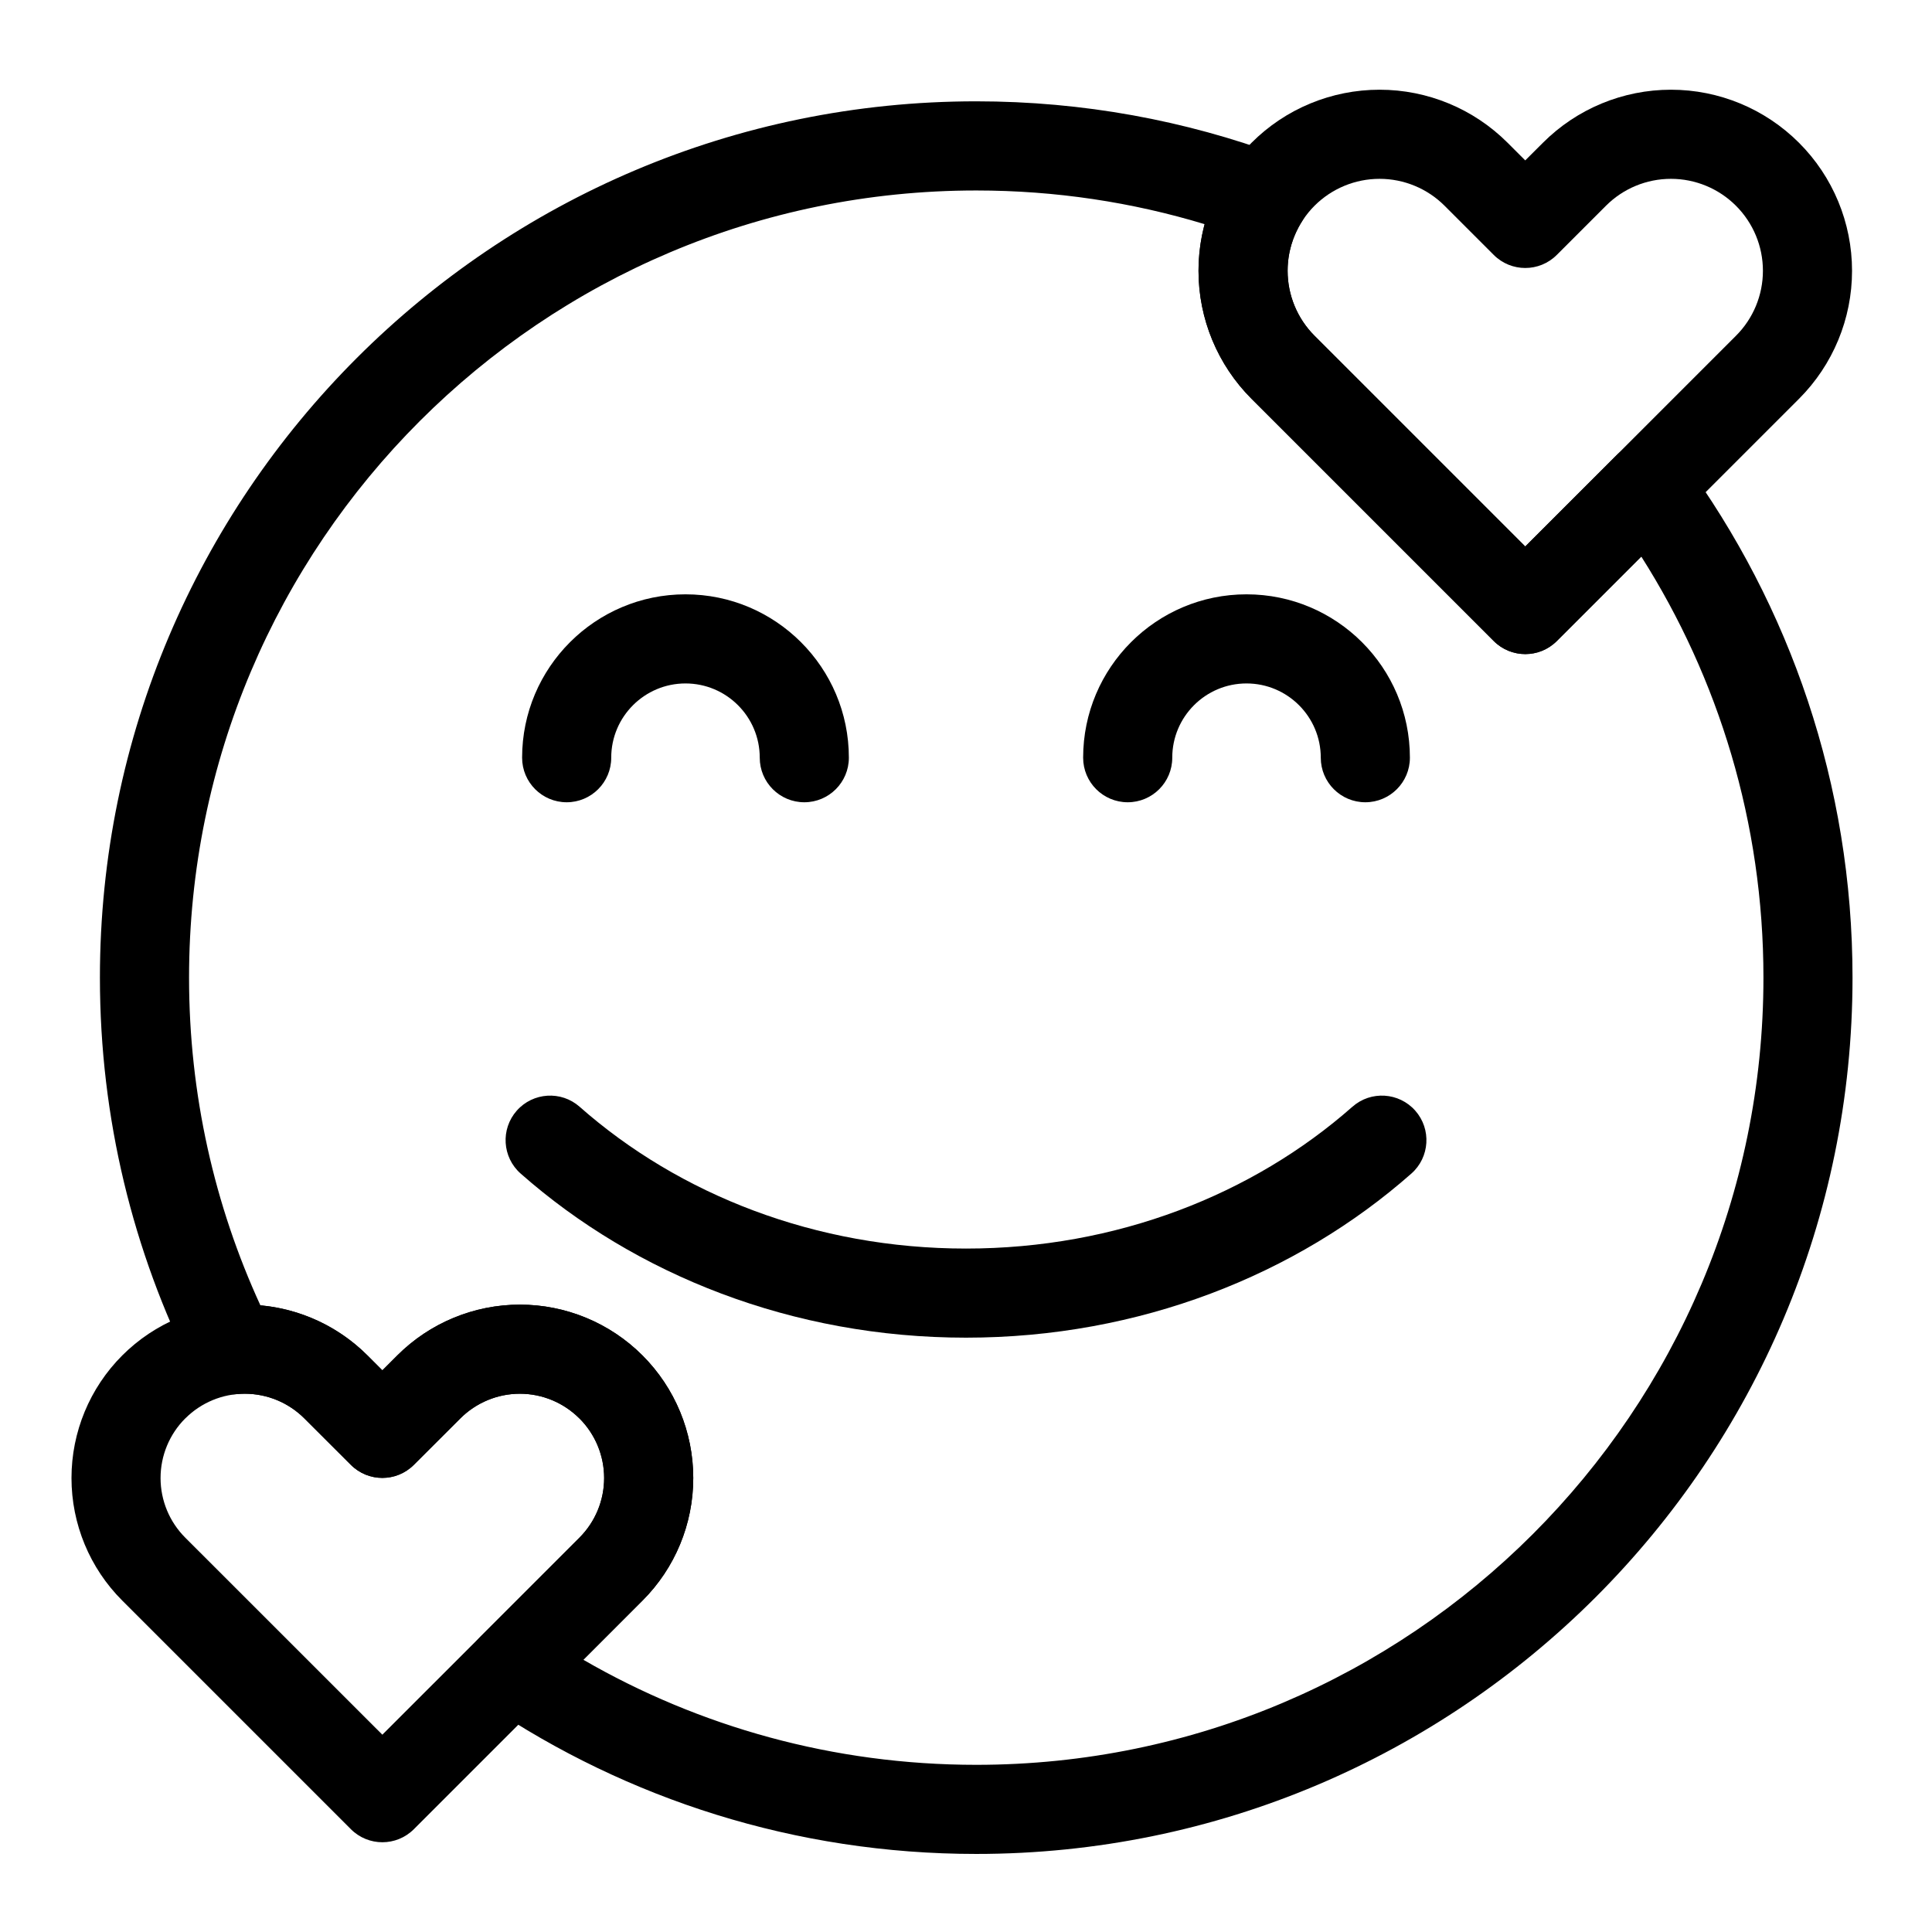 <?xml version="1.0" encoding="UTF-8"?>
<!-- Uploaded to: ICON Repo, www.svgrepo.com, Generator: ICON Repo Mixer Tools -->
<svg fill="#000000" width="800px" height="800px" version="1.1" viewBox="144 144 512 512" xmlns="http://www.w3.org/2000/svg">
 <g fill-rule="evenodd">
  <path d="m502.4 437.3c-26.387 23.285-62.551 37.582-102.4 37.582s-76.012-14.297-102.4-37.582c-4.879-4.312-12.344-3.84-16.656 1.039-4.312 4.879-3.856 12.359 1.039 16.672 30.418 26.844 72.078 43.484 118.02 43.484 45.941 0 87.602-16.641 118.02-43.484 4.894-4.312 5.352-11.793 1.039-16.672-4.312-4.879-11.777-5.352-16.656-1.039z"/>
  <path d="m454.66 344.8c0-10.863 8.816-19.68 19.68-19.68 10.848 0 19.68 8.816 19.68 19.68 0 6.519 5.289 11.809 11.809 11.809s11.809-5.289 11.809-11.809c0-23.898-19.414-43.297-43.297-43.297-23.898 0-43.297 19.398-43.297 43.297 0 6.519 5.289 11.809 11.809 11.809 6.519 0 11.809-5.289 11.809-11.809z"/>
  <path d="m305.98 344.8c0-10.863 8.832-19.68 19.68-19.68 10.863 0 19.68 8.816 19.68 19.68 0 6.519 5.289 11.809 11.809 11.809s11.809-5.289 11.809-11.809c0-23.898-19.398-43.297-43.297-43.297-23.883 0-43.297 19.398-43.297 43.297 0 6.519 5.289 11.809 11.809 11.809s11.809-5.289 11.809-11.809z"/>
  <path d="m548.2 186.51 4.691-4.676c8.988-9.004 21.207-14.059 33.93-14.059s24.922 5.055 33.93 14.059c9.004 8.988 14.059 21.207 14.059 33.93 0 12.723-5.055 24.922-14.059 33.93l-64.188 64.188c-4.613 4.613-12.09 4.613-16.703 0 0 0-37.66-37.66-64.188-64.188-9.004-9.004-14.059-21.207-14.059-33.93 0-12.723 5.055-24.938 14.059-33.93 8.988-9.004 21.191-14.059 33.93-14.059 12.723 0 24.922 5.055 33.93 14.059l4.676 4.676zm0 102.32 55.844-55.844c4.582-4.566 7.148-10.77 7.148-17.223 0-6.473-2.566-12.66-7.148-17.238-4.566-4.566-10.77-7.133-17.223-7.133-6.473 0-12.66 2.566-17.223 7.133l-13.035 13.035c-4.613 4.613-12.09 4.613-16.703 0 0 0-5.871-5.871-13.035-13.035-4.566-4.566-10.77-7.133-17.223-7.133-6.473 0-12.66 2.566-17.238 7.133-4.566 4.582-7.133 10.77-7.133 17.238 0 6.453 2.566 12.66 7.133 17.223l55.844 55.844z"/>
  <path d="m548.2 288.83 24.121-24.105c2.441-2.441 5.809-3.684 9.258-3.434 3.434 0.27 6.582 2.031 8.613 4.801 28.133 38.43 44.746 85.789 44.746 136.99 0 128.17-104.07 232.23-232.23 232.23-47.957 0-92.527-14.562-129.56-39.516-2.93-1.969-4.816-5.148-5.164-8.66-0.332-3.512 0.914-6.992 3.418-9.477 0 0 26.168-26.168 26.168-26.168 4.188-4.188 6.535-9.871 6.535-15.793 0-5.918-2.348-11.602-6.535-15.793h-0.016c-4.188-4.188-9.855-6.551-15.777-6.551-5.934 0-11.602 2.363-15.793 6.551-6.769 6.754-12.312 12.297-12.312 12.297-4.613 4.613-12.074 4.613-16.688 0 0 0-5.543-5.543-12.312-12.297-4.188-4.188-9.855-6.551-15.793-6.551-0.723 0-1.449 0.047-2.172 0.109-4.848 0.473-9.508-2.094-11.699-6.453-15.695-31.27-24.527-66.566-24.527-103.93 0-128.17 104.05-232.23 232.23-232.23 28.277 0 55.402 5.07 80.484 14.359 3.352 1.227 5.969 3.922 7.102 7.305 1.133 3.387 0.676 7.117-1.242 10.125-2.473 3.891-3.824 8.422-3.824 13.113 0 6.453 2.566 12.66 7.133 17.223l55.844 55.844zm-84.969-85.426c-19.16-5.809-39.484-8.926-60.52-8.926-115.14 0-208.61 93.473-208.61 208.61 0 30.984 6.769 60.41 18.91 86.844 10.676 0.961 20.734 5.637 28.371 13.273l3.953 3.953 3.953-3.953c8.613-8.613 20.309-13.461 32.496-13.461s23.867 4.848 32.48 13.461c8.629 8.629 13.461 20.309 13.461 32.496s-4.832 23.867-13.461 32.48l-15.664 15.68c30.652 17.711 66.203 27.836 104.12 27.836 115.14 0 208.61-93.473 208.61-208.61 0-41.027-11.871-79.305-32.371-111.59l-22.387 22.387c-4.613 4.613-12.09 4.613-16.703 0l-64.188-64.188c-9.004-9.004-14.059-21.207-14.059-33.93 0-4.203 0.551-8.359 1.621-12.359z"/>
  <path d="m245.33 507.15 3.953-3.953c8.613-8.613 20.309-13.461 32.496-13.461s23.867 4.848 32.48 13.461c8.629 8.629 13.461 20.309 13.461 32.496s-4.832 23.867-13.461 32.48c-25.031 25.047-60.582 60.582-60.582 60.582-4.613 4.613-12.074 4.613-16.688 0 0 0-35.551-35.535-60.582-60.582-8.629-8.613-13.461-20.293-13.461-32.48s4.832-23.867 13.461-32.496c8.613-8.613 20.293-13.461 32.48-13.461s23.883 4.848 32.496 13.461l3.953 3.953zm0 96.559 52.238-52.223c4.188-4.188 6.535-9.871 6.535-15.793 0-5.918-2.348-11.602-6.535-15.793h-0.016c-4.188-4.188-9.855-6.551-15.777-6.551-5.934 0-11.602 2.363-15.793 6.551-6.769 6.754-12.312 12.297-12.312 12.297-4.613 4.613-12.074 4.613-16.688 0 0 0-5.543-5.543-12.312-12.297-4.188-4.188-9.855-6.551-15.793-6.551-5.918 0-11.602 2.363-15.777 6.551h-0.016c-4.188 4.188-6.535 9.871-6.535 15.793 0 5.918 2.348 11.602 6.535 15.793l52.238 52.223z"/>
 </g>
</svg>